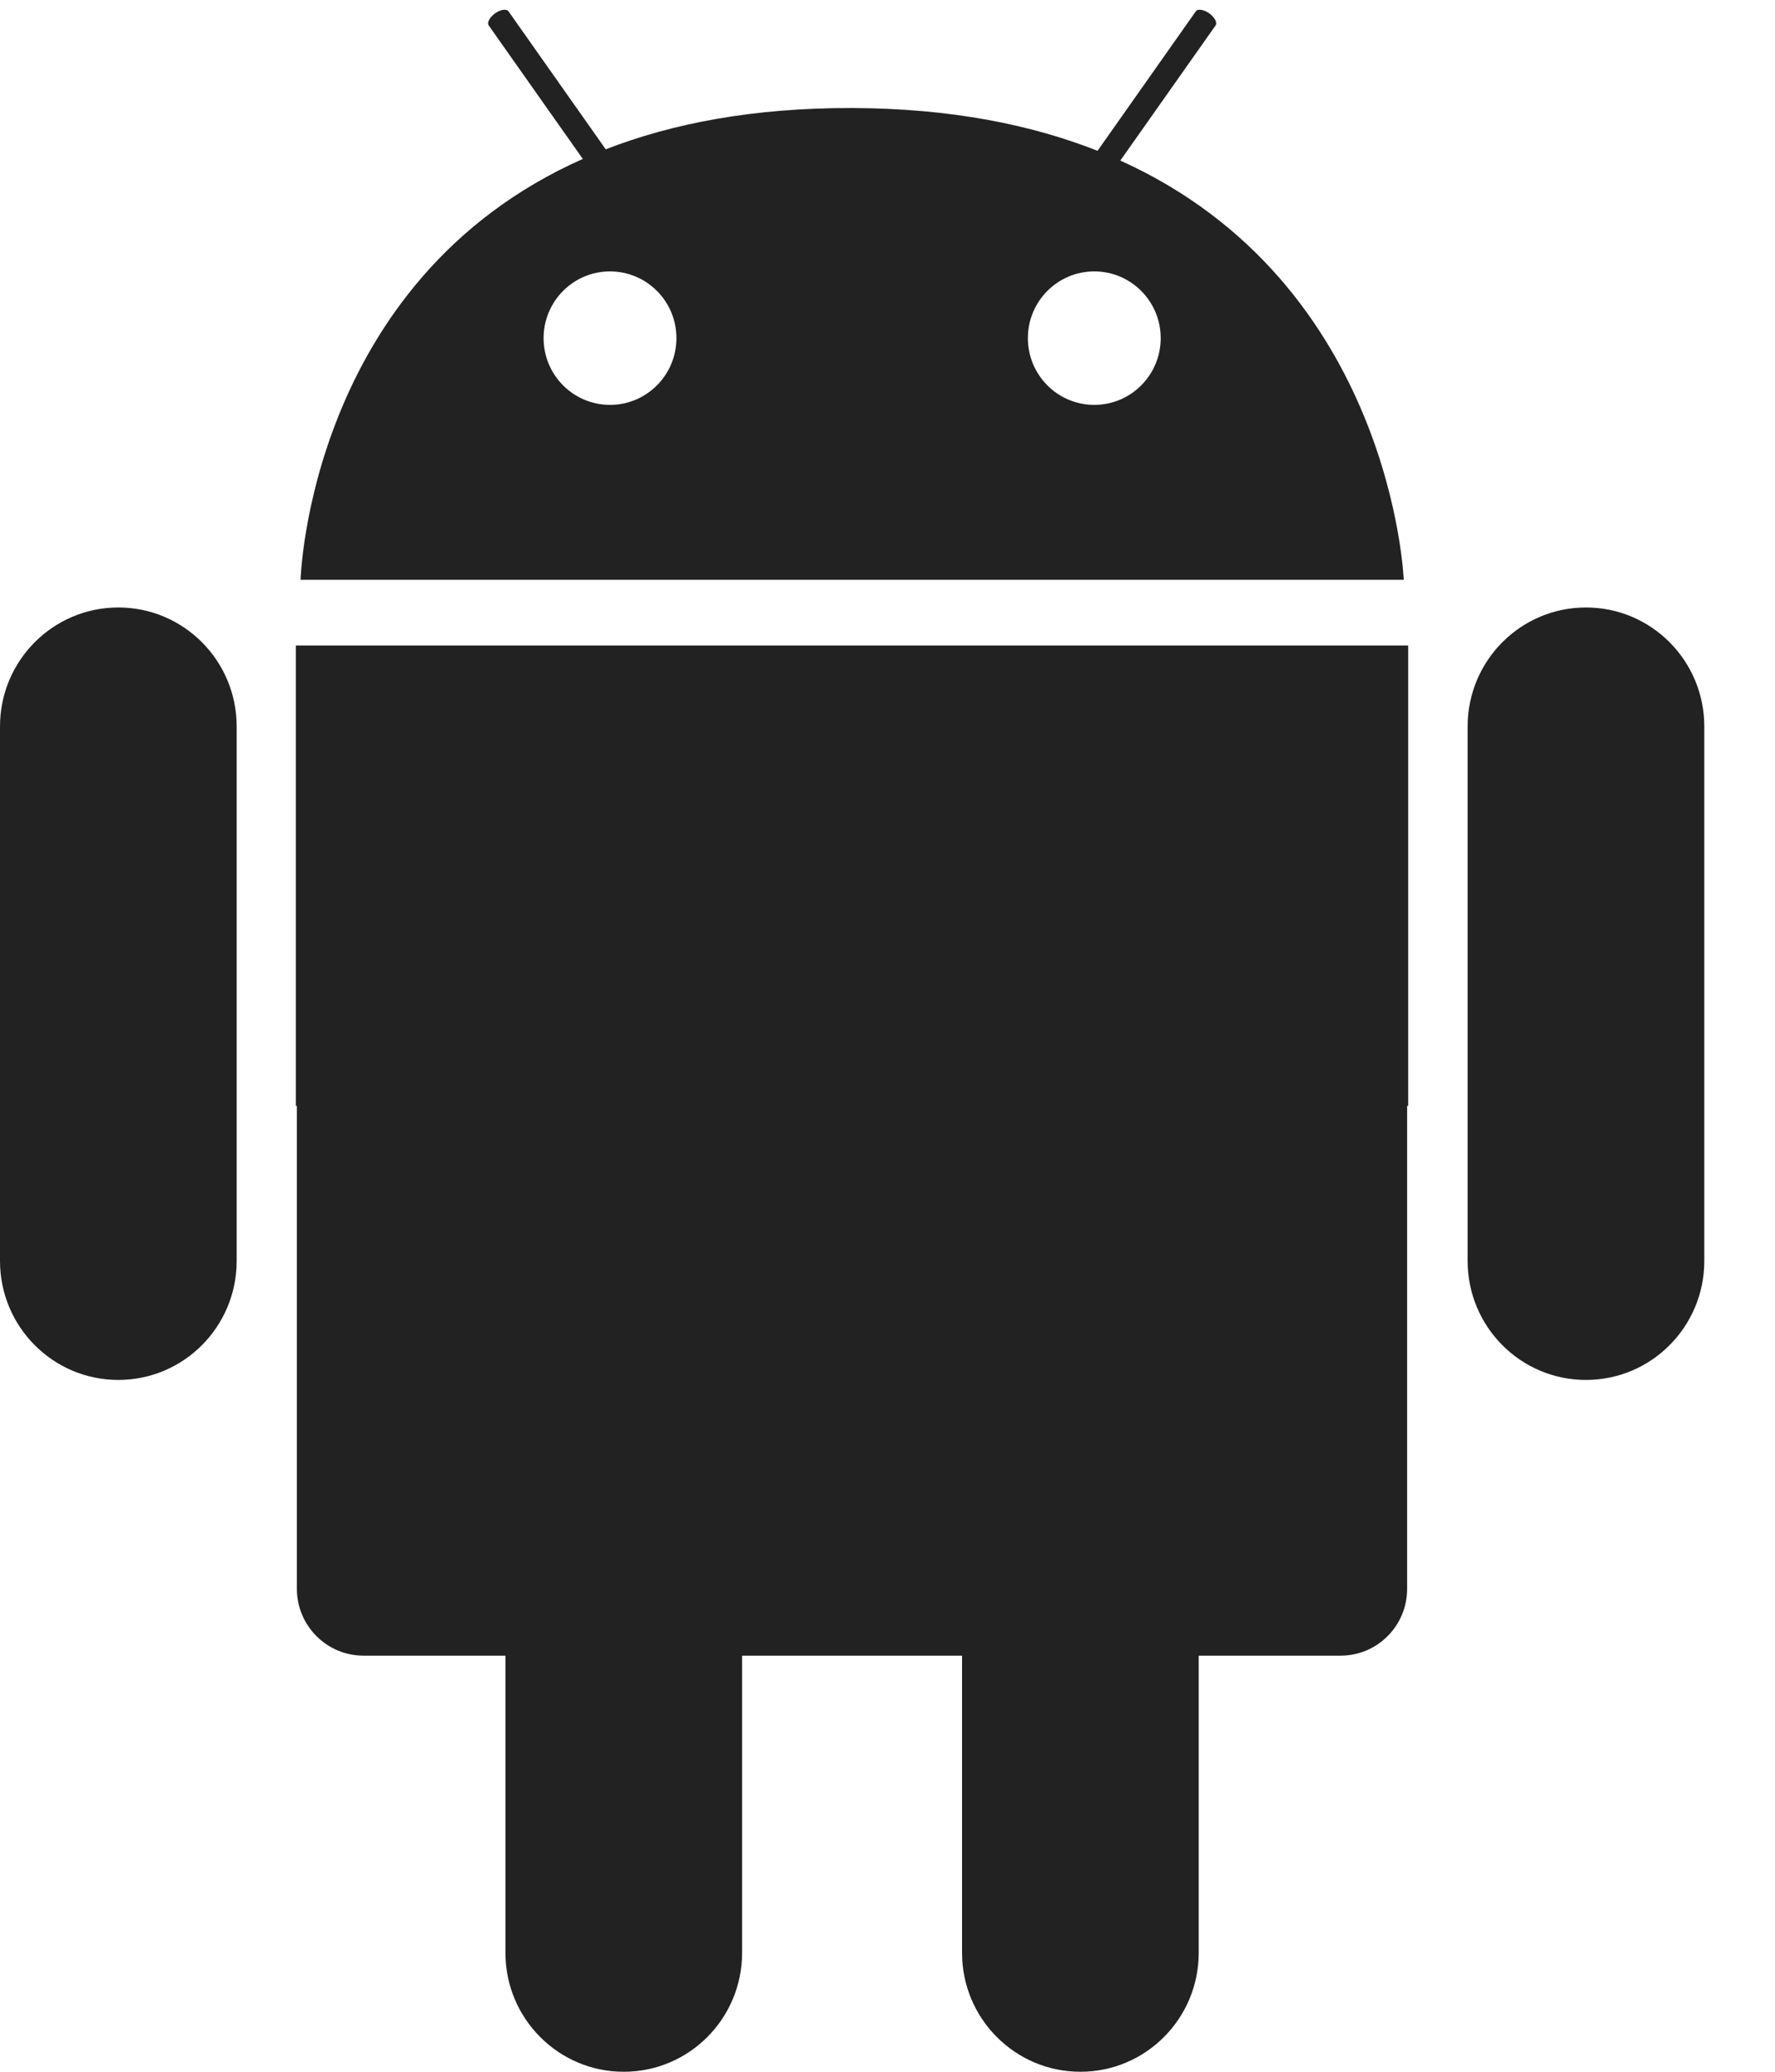 <svg height="14" viewBox="0 0 12 14" width="12" xmlns="http://www.w3.org/2000/svg"><path d="m2.457 4.362h-.457v3.111h.007v3.263c0 .249.201.452.45.452h.96v2.008c0 .444.358.804.8.804.442 0 .8-.36.8-.804v-2.008h1.487v2.008c0 .444.358.804.8.804.442 0 .8-.36.8-.804v-2.008h.96c.248 0 .449-.202.449-.452v-3.263h.007v-3.111h-.457zm8.265-.257c-.442 0-.8.36-.8.804v3.612c0 .444.358.804.8.804.442 0 .8-.36.8-.804v-3.612c0-.444-.358-.804-.8-.804zm-9.922 0c-.442 0-.8.36-.8.804v3.612c0 .444.358.804.8.804.442 0 .8-.36.8-.804v-3.612c0-.444-.358-.804-.8-.804zm6.774-3.02.644-.913c.013-.019-.006-.055-.043-.082-.037-.026-.078-.032-.091-.013l-.664.942c-.449-.177-.994-.287-1.659-.289-.668-.002-1.216.104-1.666.279l-.657-.932c-.013-.019-.054-.013-.091.013-.037.027-.056.063-.043.082l.636.902c-1.854.823-1.908 2.844-1.908 2.844h7.458s-.076-2.002-1.916-2.833zm-3.45 1.651c-.248 0-.449-.202-.449-.451s.201-.451.449-.451c.248 0 .449.202.449.451s-.201.451-.449.451zm3.274 0c-.248 0-.449-.202-.449-.451s.201-.451.449-.451c.248 0 .449.202.449.451s-.201.451-.449.451z" fill="#222" fill-rule="evenodd"/></svg>
